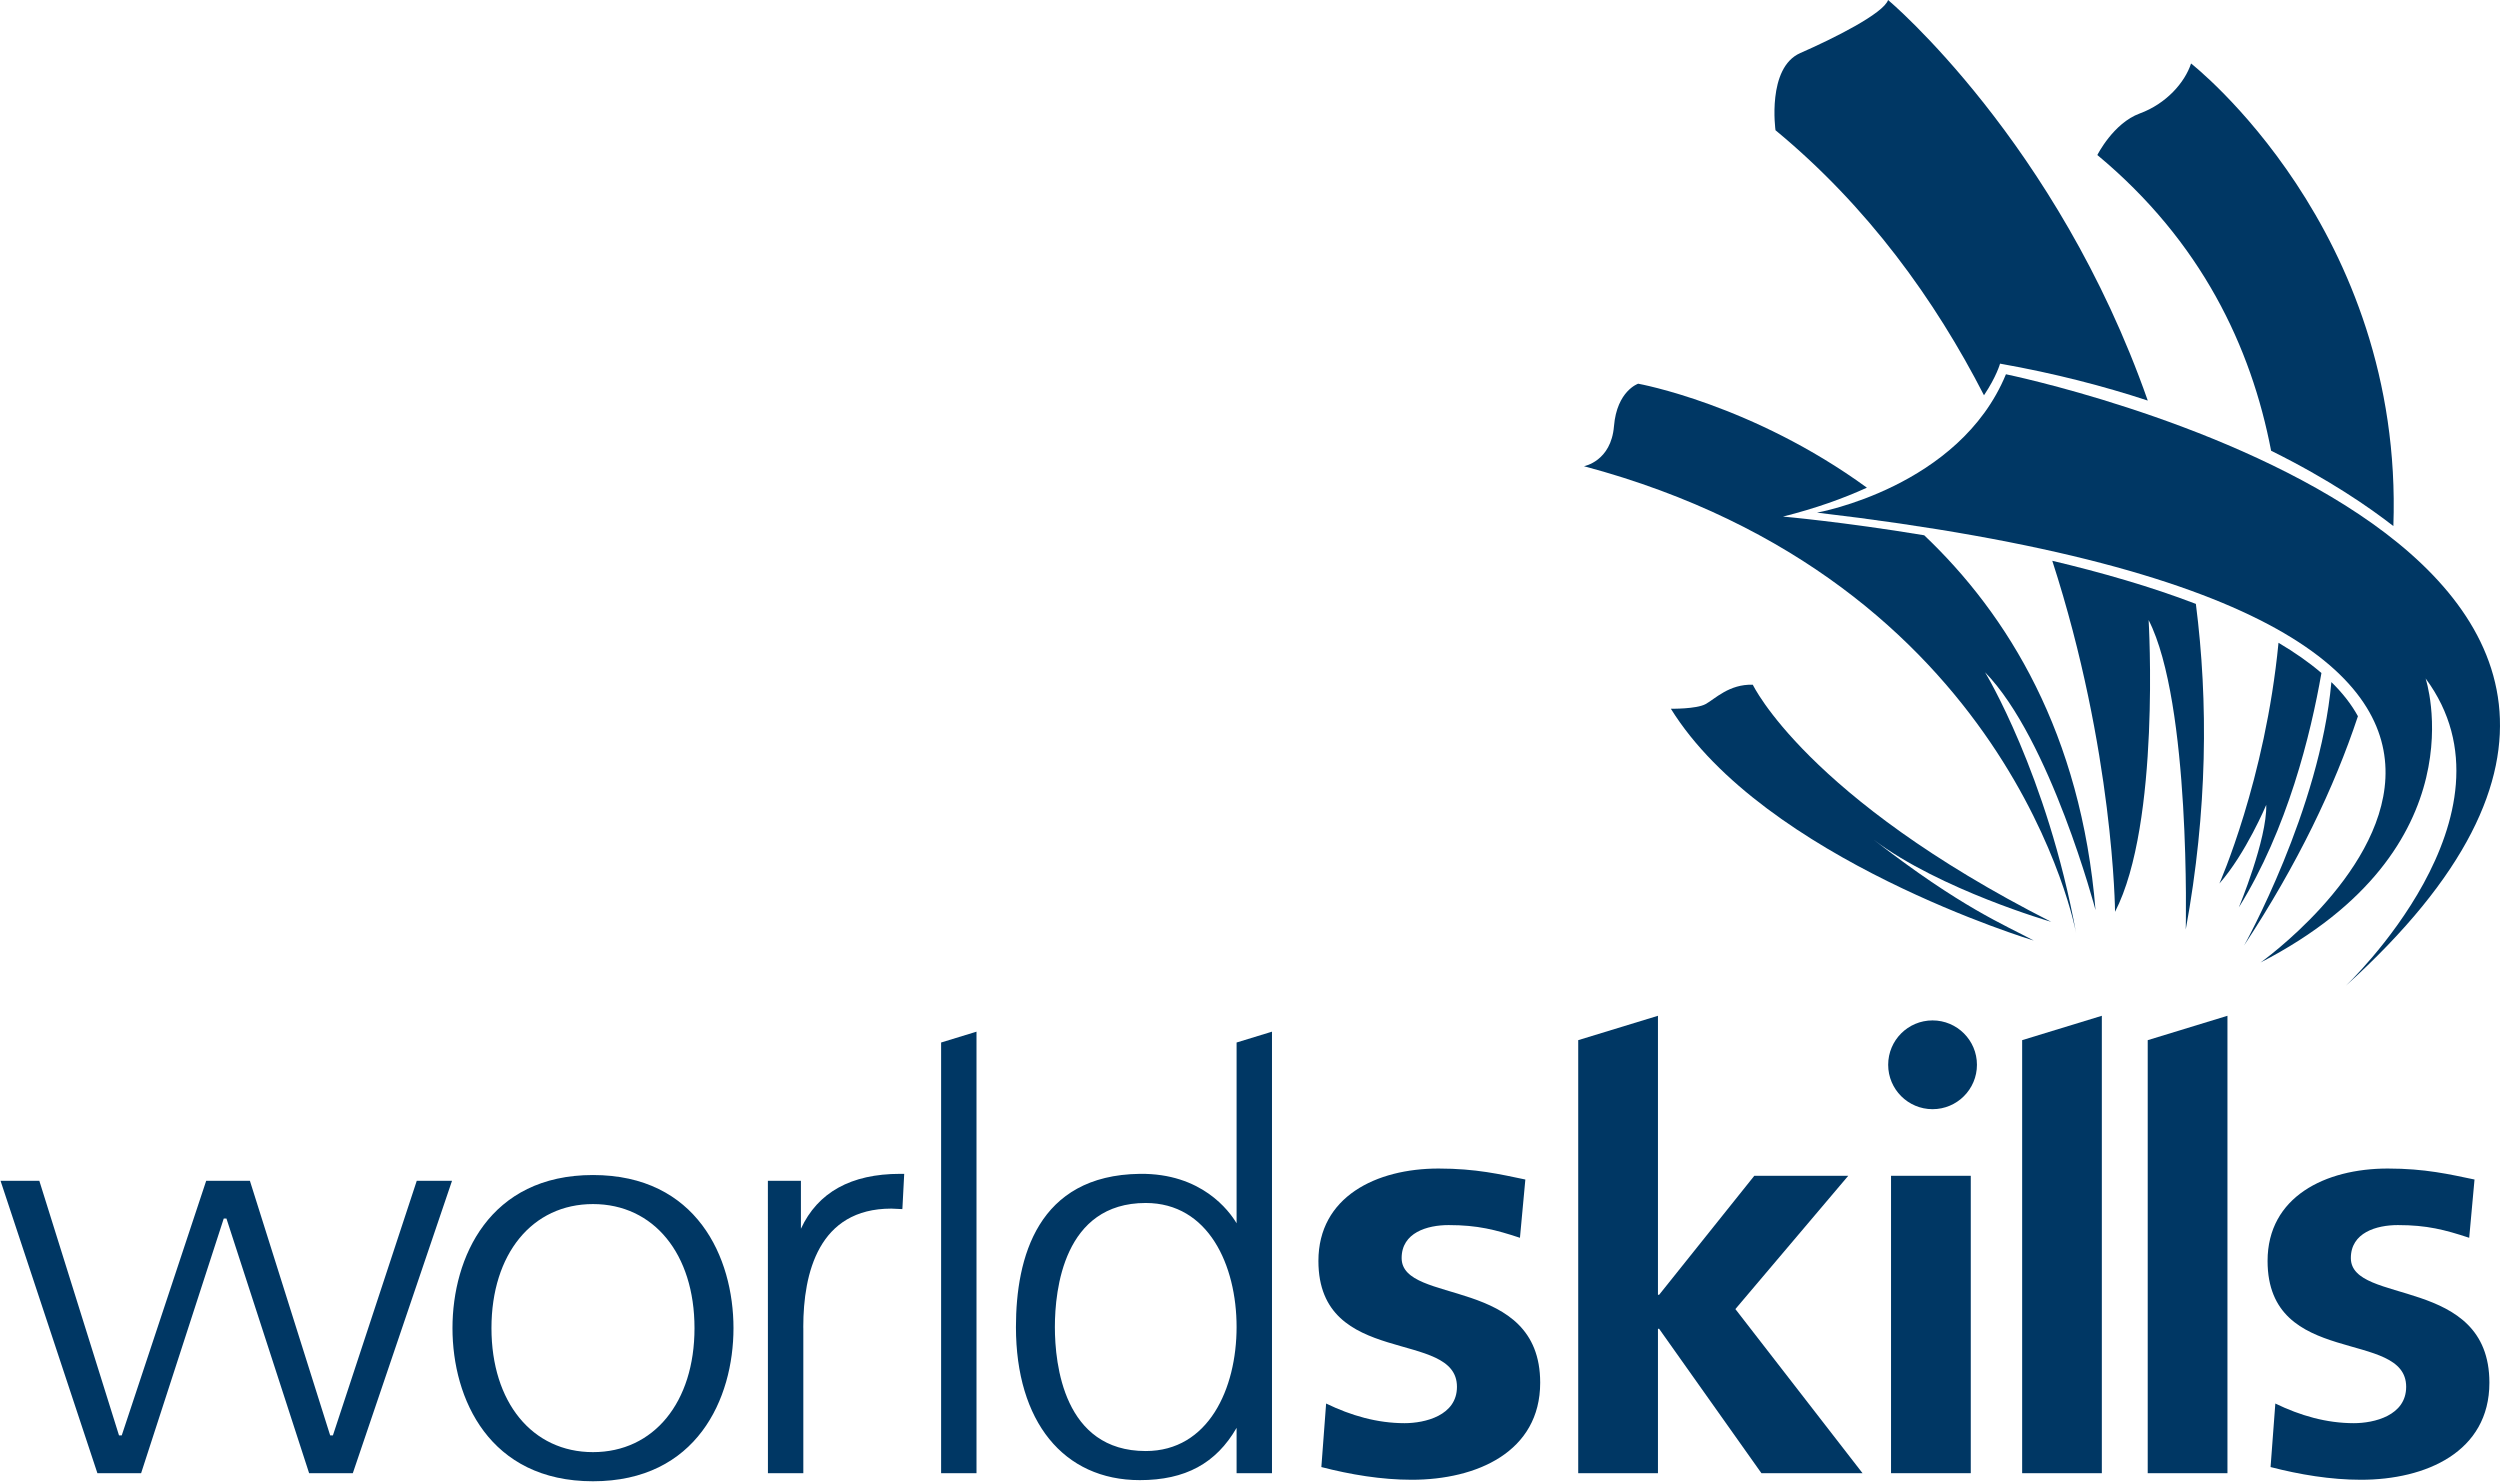 <?xml version="1.0" encoding="UTF-8"?> <svg xmlns="http://www.w3.org/2000/svg" width="900" height="534" viewBox="0 0 900 534" fill="none"><path d="M547.182 445.604C538.408 442.712 531.988 441.03 521.499 441.03C513.788 441.03 504.59 443.742 504.59 452.891C504.59 469.947 554.468 459.132 554.468 497.77C554.468 522.733 531.563 532.716 508.233 532.716C497.303 532.716 486.178 530.853 475.689 528.141L477.404 505.269C486.39 509.631 495.817 512.343 505.652 512.343C512.938 512.343 524.505 509.631 524.505 499.256C524.505 478.263 474.627 492.607 474.627 453.936C474.627 430.868 495.392 420.673 517.872 420.673C531.367 420.673 540.157 422.764 549.126 424.627L547.182 445.604Z" fill="#003764"></path><path d="M709.477 423.287H680.772V530.347H709.477V423.287Z" fill="#003764"></path><path d="M888.913 445.604C880.14 442.712 873.72 441.03 863.231 441.03C855.503 441.03 846.305 443.742 846.305 452.891C846.305 469.947 896.184 459.132 896.184 497.77C896.184 522.733 873.279 532.716 849.949 532.716C839.019 532.716 827.893 530.853 817.405 528.141L819.12 505.269C828.106 509.631 837.532 512.343 847.384 512.343C854.67 512.343 866.221 509.631 866.221 499.256C866.221 478.263 816.326 492.607 816.326 453.936C816.326 430.868 837.091 420.673 859.588 420.673C873.066 420.673 881.839 422.764 890.825 424.627L888.913 445.604Z" fill="#003764"></path><path d="M624.736 471.27L665.367 423.287H631.548L597.289 466.124H596.864V365.681L568.159 374.455V530.347H596.864V478.377H597.289L634.113 530.347H670.513L624.736 471.27Z" fill="#003764"></path><path d="M727.973 374.455V530.347H756.661V365.681L727.973 374.455Z" fill="#003764"></path><path d="M773.194 374.455H773.178V530.347H801.883V365.681L773.194 374.455Z" fill="#003764"></path><path d="M711.699 383.326C711.699 374.487 704.527 367.348 695.721 367.348C686.899 367.348 679.743 374.487 679.743 383.326C679.743 392.148 686.899 399.304 695.721 399.304C704.527 399.304 711.699 392.148 711.699 383.326Z" fill="#003764"></path><path d="M213.473 423.01C176.142 423.01 162.893 452.695 162.893 478.132C162.893 503.57 176.142 533.255 213.473 533.255C250.821 533.255 264.054 503.553 264.054 478.132C264.054 452.695 250.821 423.01 213.473 423.01ZM213.473 522.766C191.614 522.766 176.926 504.828 176.926 478.116C176.926 451.404 191.614 433.466 213.473 433.466C235.333 433.466 250.02 451.404 250.02 478.116C250.037 504.844 235.333 522.766 213.473 522.766Z" fill="#003764"></path><path d="M288.331 442.353V425.085H276.438L276.454 530.347H289.197V478.345L289.181 477.675C289.197 458.282 294.703 435.1 320.859 435.1L324.829 435.279L324.878 434.871L325.515 422.601L324.029 422.585C306.351 422.585 294.376 429.267 288.331 442.353Z" fill="#003764"></path><path d="M457.392 371.563L445.172 375.304V440.376C442.525 435.933 432.576 422.307 410.324 422.585C373.483 423.059 365.739 452.809 365.739 477.724C365.739 511.722 382.828 532.846 410.324 532.846C426.711 532.846 437.787 526.818 445.172 514.026V530.347H457.915V371.4L457.392 371.563ZM412.464 522.374C382.959 522.374 379.757 491.153 379.757 477.724C379.757 464.294 382.943 433.074 412.464 433.074C435.059 433.074 445.172 455.489 445.172 477.724C445.172 499.943 435.043 522.374 412.464 522.374Z" fill="#003764"></path><path d="M351.019 371.563L338.799 375.304V530.347H351.542V371.4L351.019 371.563Z" fill="#003764"></path><path d="M13.879 425.084H0.204L0.367 425.607C1.021 427.584 34.66 529.138 34.97 530.069L35.068 530.347H50.801C50.801 530.347 80.388 439.216 80.552 438.661H81.516C81.695 439.216 111.282 530.347 111.282 530.347H127.015L162.729 425.084H150.035C150.035 425.084 120.039 516.215 119.843 516.754H118.863C118.7 516.198 89.962 425.084 89.962 425.084H74.229C74.229 425.084 44.005 516.215 43.825 516.754H42.845C42.681 516.198 14.156 425.084 14.156 425.084H13.879Z" fill="#003764"></path><path d="M654.128 184.548C654.128 184.548 705.379 175.481 722.141 134.735C722.141 134.735 1020.5 195.853 844.361 354.997C844.361 354.997 909.727 293.453 873.213 244.229C873.213 244.229 893.586 305.347 813.794 346.501C813.827 346.501 986.857 223.594 654.128 184.548Z" fill="#003764"></path><path d="M817.6 162.264C838.463 172.589 853.069 182.718 861.613 189.384C865.371 82.57 788.781 22.856 788.781 22.856C786.543 29.701 779.861 37.347 770.32 40.844C760.778 44.34 755.044 55.809 755.044 55.809C792.473 86.915 810.444 124.933 817.6 162.264Z" fill="#003764"></path><path d="M714.234 142.299C718.759 135.552 720.017 130.912 720.017 130.912C739.737 134.408 757.43 139.032 773.196 144.211C740.505 51.005 679.713 0 679.713 0C678.014 4.885 660.19 13.789 648.1 19.099C636.01 24.408 639.18 46.889 639.18 46.889C672.426 74.352 696.622 107.974 714.234 142.299Z" fill="#003764"></path><path d="M839.297 245.552C835.18 291.542 807.88 340.358 807.88 340.358C827.158 311.032 840.342 283.504 848.854 257.838C846.469 253.492 843.25 249.408 839.297 245.552Z" fill="#003764"></path><path d="M835.718 242.285C831.225 238.429 826.013 234.802 820.262 231.404C815.475 280.89 798.975 318.074 798.975 318.074C808.516 307.242 815.851 289.745 815.851 289.745C816.162 302.161 805.983 326.667 805.983 326.667C823.481 298.518 831.878 264.307 835.718 242.285Z" fill="#003764"></path><path d="M732.173 338.61C721.57 332.892 706.18 326.815 674.567 302.341C698.501 320.345 738.446 331.863 738.446 331.863C650.241 287.082 631.011 246.5 631.011 246.5C622.516 246.222 617.402 251.613 614.037 253.459C610.671 255.305 601.506 255.142 601.506 255.142C635.128 309.35 732.173 338.61 732.173 338.61Z" fill="#003764"></path><path d="M692.717 192.7C663.408 187.848 641.875 185.969 641.875 185.969C653.589 183.029 663.555 179.451 672.083 175.562C630.831 145.518 589.742 138.133 589.742 138.133C589.742 138.133 582.096 140.682 581.034 153.409C579.989 166.136 570.219 167.835 570.219 167.835C724.265 209.005 747.398 335.898 747.398 335.898C736.893 278.603 714.609 242.007 714.609 242.007C738.168 266.186 754.391 327.631 754.391 327.631C749.179 264.111 722.843 221.307 692.717 192.7Z" fill="#003764"></path><path d="M738.821 201.882C761.008 270.32 761.416 328.252 761.416 328.252C777.835 296.427 773.506 223.219 773.506 223.219C788.781 253.133 786.87 334.624 786.87 334.624C794.712 291.803 795.006 252.642 790.513 217.403C774.257 211.162 756.368 206.048 738.821 201.882Z" fill="#003764"></path></svg> 